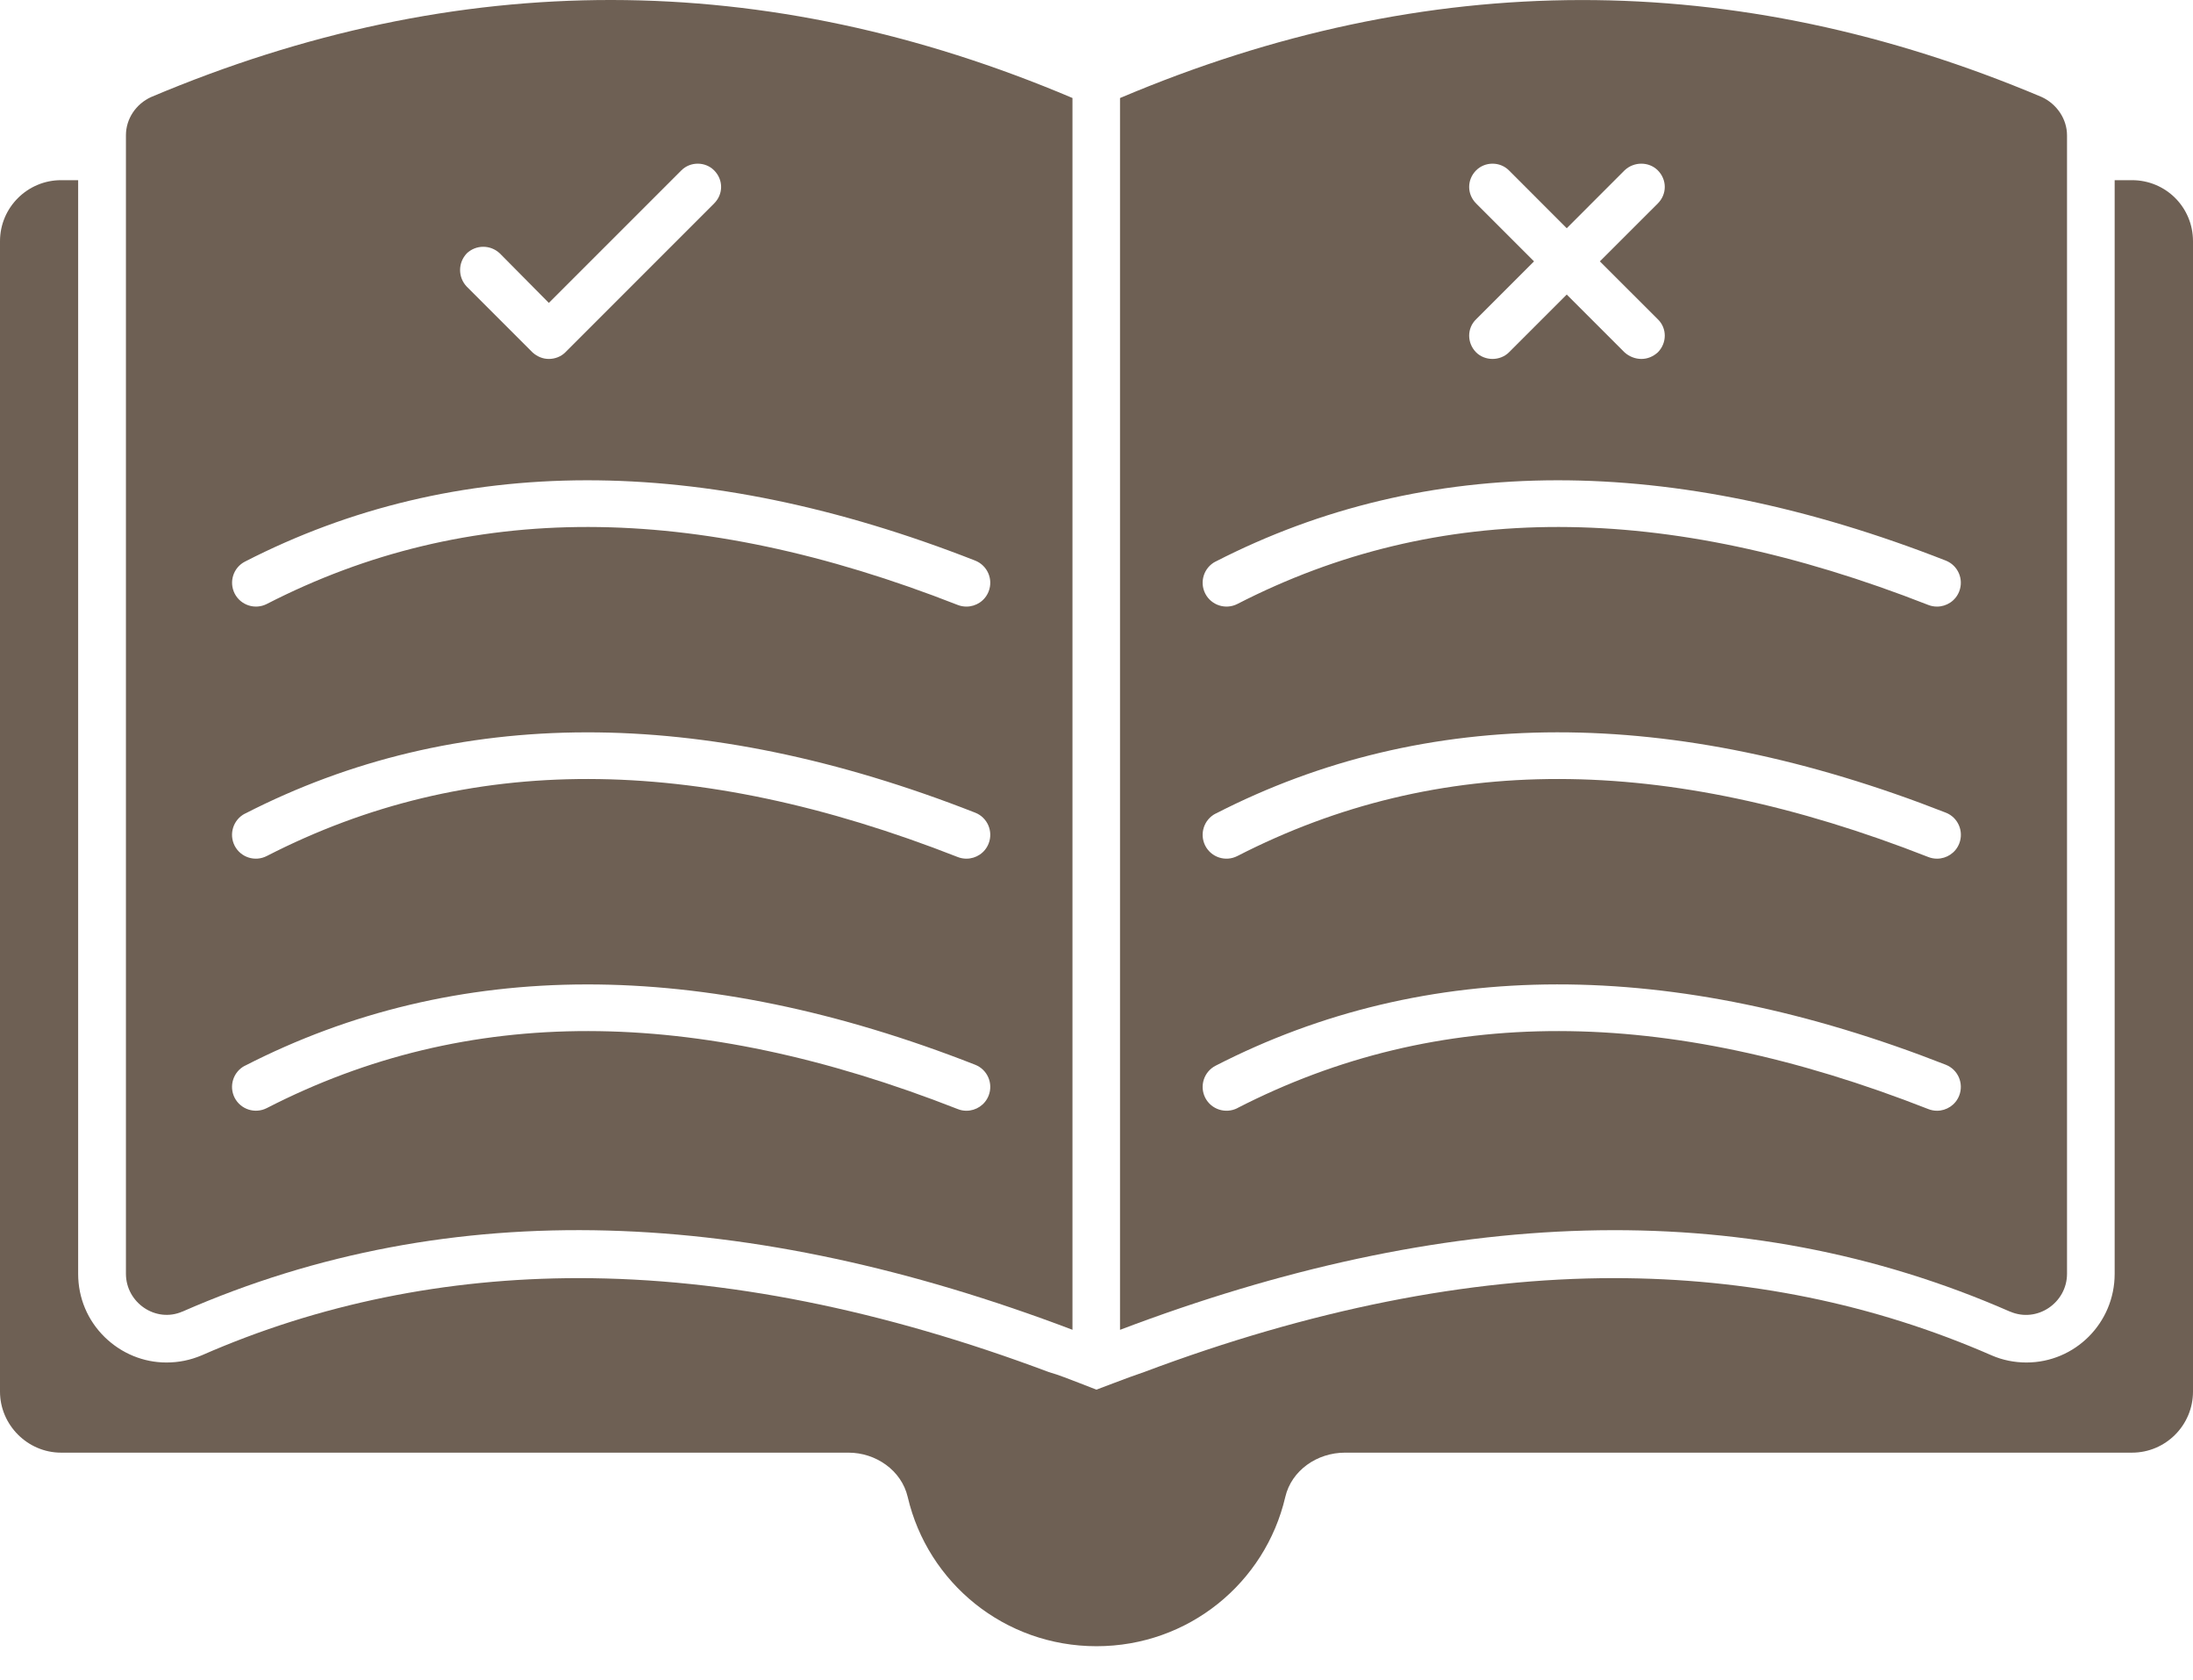 <?xml version="1.0" encoding="UTF-8"?> <svg xmlns="http://www.w3.org/2000/svg" width="47" height="36" viewBox="0 0 47 36" fill="none"><path d="M45.688 3.861H45.321V27.298C45.321 28.35 44.472 29.198 43.431 29.198C43.175 29.198 42.919 29.148 42.684 29.045C40.161 27.942 37.444 27.39 34.593 27.39C31.467 27.39 28.085 28.064 24.519 29.403C24.305 29.475 24.09 29.556 23.876 29.637L23.498 29.78L23.131 29.637C22.916 29.556 22.691 29.463 22.477 29.403C18.911 28.064 15.529 27.39 12.403 27.39C9.562 27.39 6.834 27.942 4.322 29.045C4.077 29.148 3.832 29.198 3.565 29.198C3.074 29.198 2.605 29.004 2.247 28.657C1.88 28.299 1.675 27.818 1.675 27.298V3.861H1.308C0.593 3.861 0 4.443 0 5.169V29.822C0 30.537 0.592 31.13 1.308 31.13H18.186C18.768 31.13 19.32 31.507 19.454 32.08C19.883 33.92 21.528 35.278 23.5 35.278C25.472 35.278 27.117 33.92 27.546 32.08C27.679 31.508 28.231 31.13 28.824 31.13H45.692C46.418 31.13 47 30.538 47 29.822V5.169C47 4.443 46.418 3.861 45.692 3.861H45.688Z" fill="#6E6054"></path><path d="M3.91 28.107C9.681 25.576 16.083 25.877 22.985 28.497V2.1C16.403 -0.691 9.822 -0.702 3.24 2.079C2.91 2.229 2.699 2.549 2.699 2.899V27.296C2.699 27.917 3.339 28.356 3.91 28.106V28.107ZM10.002 5.431C10.202 5.241 10.512 5.241 10.713 5.431L11.763 6.491L14.604 3.65C14.794 3.46 15.114 3.46 15.304 3.65C15.505 3.851 15.505 4.161 15.304 4.361L12.114 7.552C12.024 7.642 11.894 7.692 11.763 7.692C11.633 7.692 11.513 7.642 11.413 7.552L10.003 6.142C9.813 5.941 9.813 5.632 10.003 5.431H10.002ZM5.252 12.034C9.765 9.719 15.029 9.712 20.899 12.013C21.162 12.117 21.291 12.412 21.188 12.675C21.109 12.877 20.917 12.999 20.712 12.999C20.649 12.999 20.587 12.988 20.526 12.964C14.862 10.743 10.018 10.736 5.718 12.943C5.468 13.071 5.159 12.972 5.03 12.721C4.902 12.47 5 12.162 5.252 12.034V12.034ZM5.251 17.436C9.765 15.121 15.029 15.113 20.899 17.415C21.162 17.517 21.291 17.814 21.188 18.077C21.109 18.279 20.917 18.401 20.712 18.401C20.649 18.401 20.587 18.39 20.526 18.366C14.862 16.143 10.017 16.137 5.718 18.344C5.465 18.474 5.158 18.374 5.029 18.124C4.901 17.872 4.999 17.565 5.25 17.435L5.251 17.436ZM5.251 22.838C9.765 20.523 15.029 20.515 20.899 22.817C21.162 22.92 21.291 23.216 21.188 23.479C21.109 23.68 20.917 23.803 20.712 23.803C20.649 23.803 20.587 23.792 20.526 23.767C14.862 21.545 10.017 21.539 5.718 23.746C5.465 23.875 5.158 23.775 5.029 23.525C4.901 23.274 4.999 22.966 5.25 22.837L5.251 22.838Z" fill="#6E6054"></path><path d="M43.08 28.107C43.66 28.357 44.3 27.917 44.3 27.297V2.9C44.3 2.55 44.081 2.23 43.76 2.08C37.178 -0.701 30.586 -0.69 24.004 2.101V28.498C30.916 25.877 37.308 25.577 43.079 28.108L43.08 28.107ZM31.637 4.361C31.437 4.161 31.437 3.851 31.637 3.65C31.828 3.46 32.147 3.46 32.338 3.65L33.578 4.891L34.818 3.65C35.018 3.46 35.338 3.46 35.529 3.65C35.729 3.851 35.729 4.161 35.529 4.361L34.288 5.601L35.529 6.841C35.729 7.032 35.729 7.351 35.529 7.552C35.428 7.642 35.309 7.692 35.178 7.692C35.048 7.692 34.918 7.642 34.818 7.552L33.578 6.312L32.338 7.552C32.248 7.642 32.118 7.692 31.987 7.692C31.857 7.692 31.727 7.642 31.637 7.552C31.437 7.351 31.437 7.032 31.637 6.841L32.877 5.601L31.637 4.361ZM26.053 12.034C30.566 9.719 35.83 9.712 41.701 12.013C41.963 12.116 42.092 12.412 41.989 12.675C41.91 12.877 41.718 12.999 41.513 12.999C41.451 12.999 41.388 12.988 41.327 12.964C35.662 10.743 30.818 10.736 26.519 12.943C26.268 13.071 25.96 12.972 25.831 12.721C25.703 12.47 25.801 12.162 26.053 12.033V12.034ZM26.053 17.436C30.566 15.119 35.831 15.113 41.702 17.415C41.964 17.517 42.093 17.814 41.99 18.077C41.911 18.278 41.719 18.401 41.514 18.401C41.452 18.401 41.389 18.39 41.328 18.366C35.664 16.143 30.82 16.137 26.52 18.344C26.267 18.474 25.96 18.374 25.831 18.124C25.703 17.872 25.801 17.565 26.052 17.435L26.053 17.436ZM26.52 23.747C26.267 23.875 25.96 23.776 25.831 23.526C25.703 23.275 25.801 22.968 26.052 22.838C30.565 20.521 35.83 20.515 41.701 22.817C41.963 22.92 42.092 23.215 41.989 23.479C41.91 23.68 41.718 23.803 41.513 23.803C41.451 23.803 41.388 23.791 41.327 23.767C35.663 21.545 30.819 21.539 26.519 23.746L26.52 23.747Z" fill="#6E6054"></path></svg> 